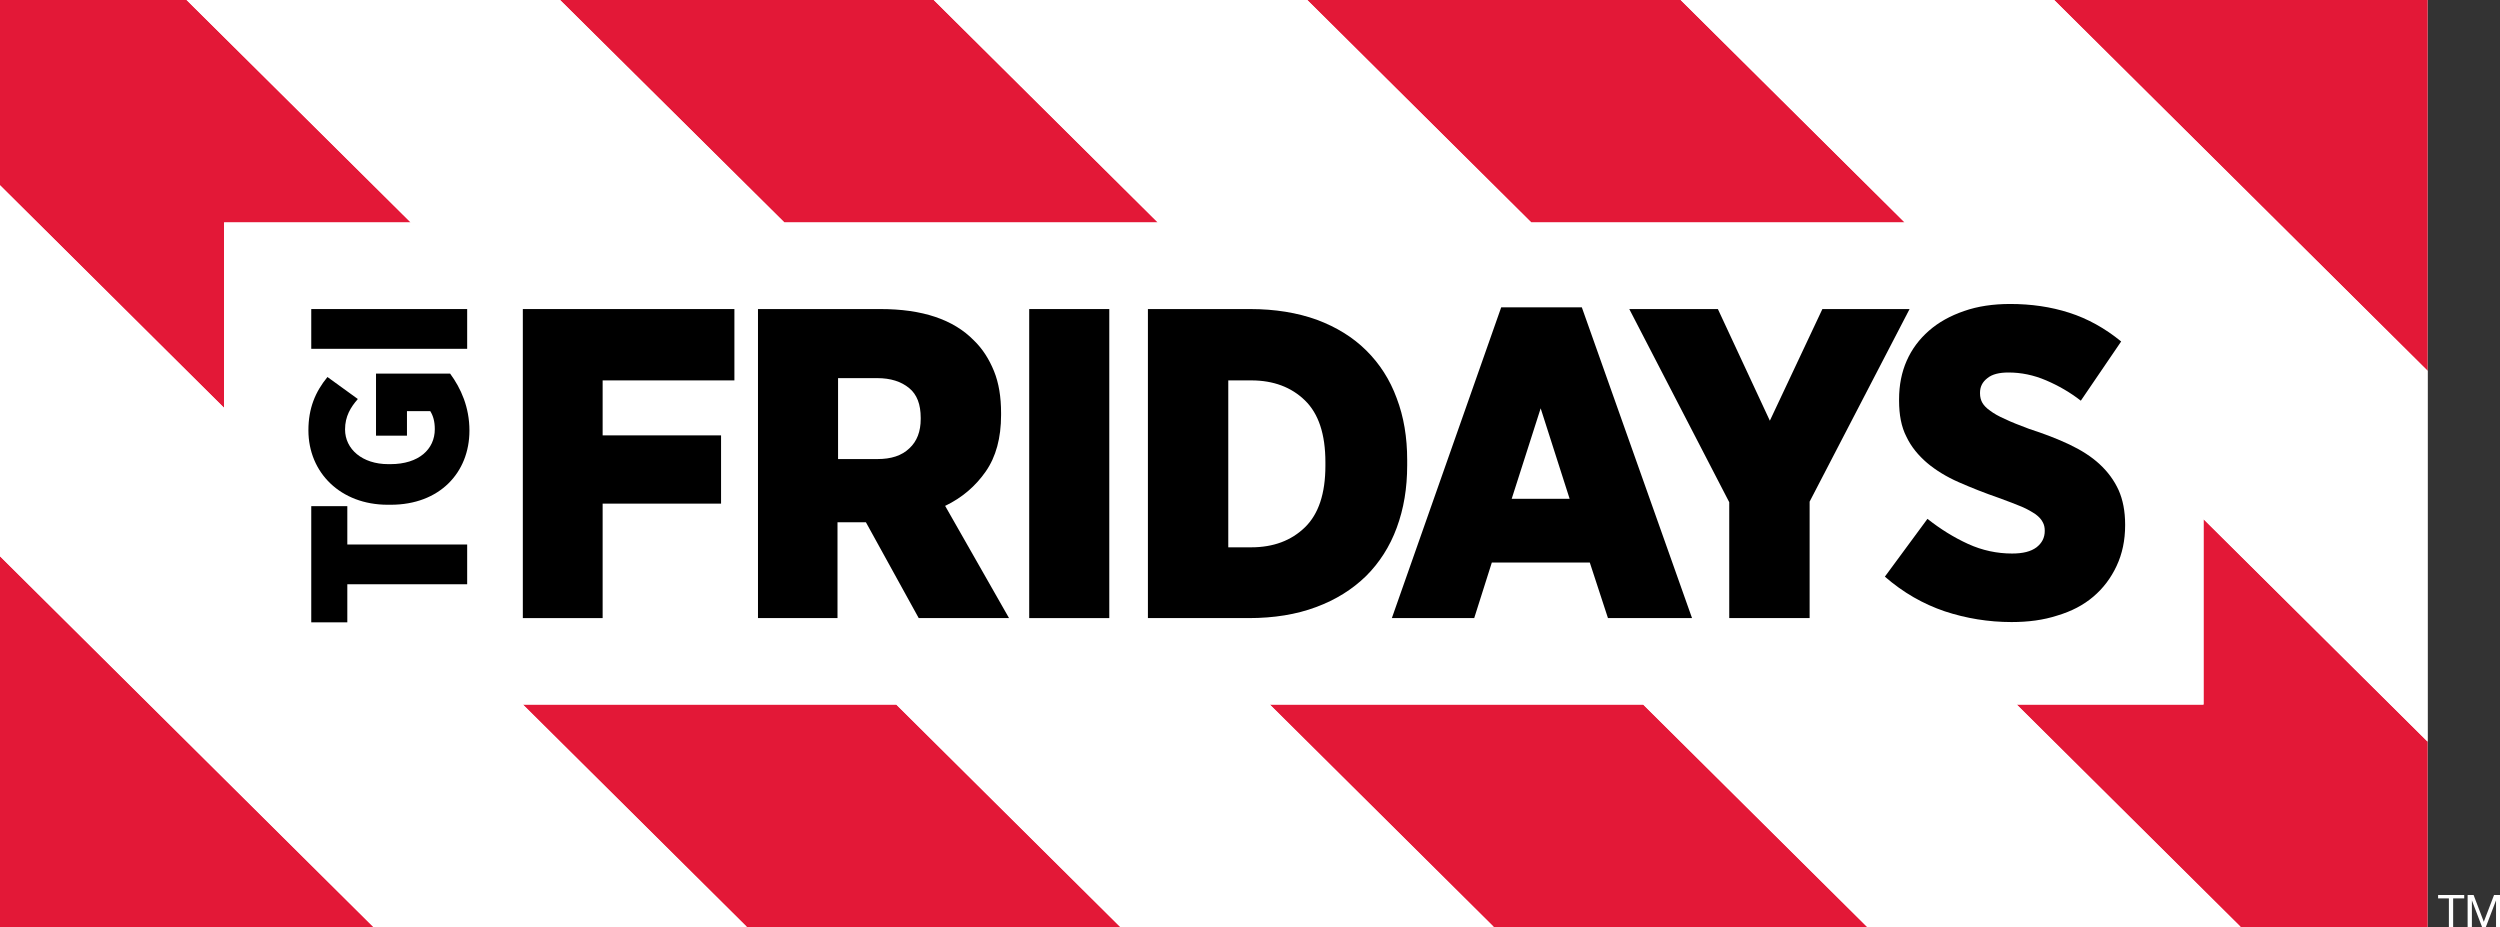 <svg width="151" height="56" viewBox="0 0 151 56" fill="none" xmlns="http://www.w3.org/2000/svg">
<rect x="0" y="0" width="151" height="56" fill="#333333" stroke="none"/>
<path d="M146.626 0H0V56H146.626V0Z" fill="white"/>
<path d="M0 56H22.556L0 33.603V56Z" fill="#E31837"/>
<path d="M146.626 0H124.069L146.626 22.397V0Z" fill="#E31837"/>
<path d="M31.579 42.562L45.113 56H67.669L54.136 42.562H31.579Z" fill="#E31837"/>
<path d="M13.534 13.438H24.821L11.27 0H0V11.19L13.534 24.645V13.438Z" fill="#E31837"/>
<path d="M146.626 44.793L133.092 31.355V42.562H121.805L135.339 56H146.626V44.793Z" fill="#E31837"/>
<path d="M115.047 13.438L101.513 0H78.957L92.49 13.438H115.047Z" fill="#E31837"/>
<path d="M69.934 13.438L56.4 0H33.826L47.377 13.438H69.934Z" fill="#E31837"/>
<path d="M76.692 42.562L90.226 56H112.783L99.249 42.562H76.692Z" fill="#E31837"/>
<path d="M54.907 23.453C54.427 23.044 53.792 22.856 52.986 22.856H50.619V27.744H53.003C53.827 27.744 54.462 27.523 54.925 27.097C55.388 26.654 55.611 26.075 55.611 25.326V25.275C55.611 24.44 55.371 23.844 54.907 23.453Z" fill="white"/>
<path d="M91.307 30.129H94.806L93.056 24.662L91.307 30.129Z" fill="white"/>
<path d="M117.465 36.942C116.162 36.499 114.961 35.818 113.846 34.847L116.419 31.355C117.191 31.968 118.014 32.479 118.872 32.871C119.73 33.263 120.622 33.45 121.531 33.45C122.183 33.45 122.663 33.331 123.006 33.075C123.332 32.837 123.503 32.496 123.503 32.088V32.071C123.503 31.9 123.469 31.713 123.383 31.56C123.298 31.406 123.16 31.253 122.954 31.083C122.749 30.929 122.457 30.776 122.114 30.623C121.754 30.47 121.291 30.282 120.742 30.095C119.85 29.788 119.026 29.482 118.306 29.141C117.568 28.817 116.934 28.426 116.402 27.983C115.87 27.54 115.441 27.012 115.15 26.399C114.858 25.786 114.704 25.071 114.704 24.219V24.134C114.704 23.282 114.858 22.499 115.167 21.8C115.476 21.102 115.922 20.489 116.505 19.995C117.088 19.484 117.791 19.093 118.632 18.803C119.455 18.513 120.381 18.377 121.411 18.377C122.68 18.377 123.864 18.547 124.979 18.905C126.093 19.263 127.14 19.842 128.118 20.642L125.682 24.219C125.047 23.725 124.344 23.316 123.589 22.993C122.834 22.669 122.08 22.516 121.308 22.516C120.759 22.516 120.33 22.635 120.038 22.856C119.747 23.095 119.592 23.384 119.592 23.742V23.776C119.592 23.998 119.644 24.168 119.73 24.338C119.815 24.491 119.97 24.662 120.193 24.815C120.416 24.968 120.725 25.139 121.102 25.326C121.479 25.513 121.977 25.701 122.56 25.922C123.452 26.212 124.258 26.518 124.979 26.859C125.699 27.2 126.299 27.591 126.814 28.051C127.311 28.511 127.689 29.022 127.963 29.618C128.238 30.197 128.358 30.895 128.358 31.696V31.747C128.358 32.65 128.186 33.467 127.843 34.2C127.5 34.932 127.037 35.545 126.437 36.056C125.836 36.567 125.116 36.942 124.275 37.214C123.435 37.487 122.508 37.606 121.514 37.606C120.107 37.589 118.769 37.384 117.465 36.942ZM109.3 30.299V37.333H104.463V30.35L98.425 18.667H103.777L106.916 25.411L110.09 18.667H115.356L109.3 30.299ZM97.105 37.333L96.007 33.978H90.089L89.025 37.333H84.051L90.655 18.564H95.544L102.182 37.333H97.105ZM79.505 36.669C78.322 37.112 76.967 37.333 75.44 37.333H69.351V18.667H75.526C77.035 18.667 78.373 18.888 79.557 19.314C80.74 19.757 81.718 20.37 82.541 21.17C83.348 21.971 83.965 22.925 84.377 24.049C84.806 25.173 85.011 26.416 85.011 27.779V28.102C85.011 29.465 84.806 30.725 84.377 31.866C83.965 33.007 83.331 33.978 82.524 34.779C81.701 35.596 80.689 36.226 79.505 36.669ZM67.001 37.333H62.163V18.667H67.001V37.333ZM55.525 37.333L52.334 31.543H50.619V37.333H45.816V18.667H53.209C55.731 18.667 57.618 19.297 58.853 20.557C59.367 21.068 59.779 21.681 60.071 22.414C60.362 23.129 60.499 23.98 60.499 24.934V25.071C60.499 26.45 60.191 27.591 59.573 28.477C58.956 29.363 58.15 30.061 57.138 30.555L60.997 37.333H55.525ZM44.358 22.976H36.416V26.28H43.552V30.419H36.416V37.316H31.579V18.667H44.358V22.976ZM23.62 30.504H23.431C20.601 30.504 18.646 28.579 18.646 26.007C18.646 24.679 19.057 23.691 19.795 22.788L21.63 24.117C21.184 24.611 20.858 25.139 20.858 25.956C20.858 27.148 21.905 28.051 23.466 28.051H23.603C25.318 28.051 26.279 27.131 26.279 25.939C26.279 25.462 26.176 25.122 26.004 24.849H24.598V26.331H22.728V22.601H27.222C27.874 23.487 28.389 24.611 28.389 26.041C28.372 28.562 26.553 30.504 23.62 30.504ZM28.217 35.289H20.978V37.606H18.8V30.589H20.978V32.905H28.217V35.289ZM18.8 18.667H28.217V21.068H18.8V18.667ZM133.092 42.562V31.355L146.626 44.793V22.397L124.069 0H101.513L115.047 13.438H92.49L78.956 0H56.4L69.934 13.438H47.377L33.826 0H11.27L24.804 13.438H13.534V24.628L0 11.19V33.586L22.556 55.983H45.113L31.579 42.545H54.136L67.669 55.983H90.226L76.692 42.545H99.249L112.783 55.983H135.339L121.805 42.545H133.092V42.562Z" fill="white"/>
<path d="M75.577 22.959H74.188V33.041H75.577C76.915 33.041 77.996 32.633 78.819 31.832C79.643 31.032 80.054 29.805 80.054 28.119V27.881C80.054 26.195 79.643 24.951 78.819 24.151C77.996 23.35 76.915 22.959 75.577 22.959Z" fill="white"/>
<path d="M31.579 37.333H36.399V30.419H43.552V26.297H36.399V22.976H44.358V18.667H31.579V37.333Z" fill="black"/>
<path d="M55.611 25.309C55.611 26.058 55.388 26.654 54.925 27.08C54.462 27.523 53.827 27.727 53.004 27.727H50.619V22.839H52.987C53.793 22.839 54.428 23.044 54.908 23.436C55.388 23.827 55.611 24.423 55.611 25.241V25.309ZM59.539 28.477C60.157 27.591 60.465 26.45 60.465 25.07V24.934C60.465 23.98 60.328 23.129 60.037 22.414C59.745 21.698 59.35 21.068 58.819 20.557C57.584 19.297 55.714 18.667 53.175 18.667H45.782V37.333H50.585V31.543H52.3L55.491 37.333H60.946L57.086 30.555C58.115 30.061 58.922 29.363 59.539 28.477Z" fill="black"/>
<path d="M62.164 37.333H67.001V18.667H62.164V37.333Z" fill="black"/>
<path d="M80.054 28.136C80.054 29.805 79.643 31.049 78.819 31.849C77.996 32.65 76.915 33.058 75.577 33.058H74.188V22.976H75.577C76.915 22.976 77.996 23.384 78.819 24.185C79.643 24.985 80.054 26.229 80.054 27.915V28.136ZM84.994 28.102V27.779C84.994 26.416 84.789 25.173 84.36 24.049C83.948 22.924 83.331 21.971 82.524 21.17C81.718 20.37 80.723 19.757 79.54 19.314C78.356 18.888 77.018 18.667 75.509 18.667H69.334V37.333H75.423C76.95 37.333 78.305 37.112 79.488 36.669C80.689 36.226 81.684 35.596 82.507 34.796C83.313 33.995 83.948 33.007 84.36 31.883C84.789 30.725 84.994 29.482 84.994 28.102Z" fill="black"/>
<path d="M91.306 30.129L93.056 24.662L94.806 30.129H91.306ZM90.672 18.564L84.068 37.333H89.042L90.106 33.978H96.024L97.121 37.333H102.199L95.543 18.564H90.672Z" fill="black"/>
<path d="M110.072 18.667L106.899 25.411L103.76 18.667H98.408L104.446 30.333V37.333H109.301V30.299L115.338 18.667H110.072Z" fill="black"/>
<path d="M126.437 36.039C127.037 35.528 127.5 34.915 127.843 34.182C128.186 33.45 128.358 32.633 128.358 31.73V31.679C128.358 30.878 128.221 30.18 127.963 29.601C127.689 29.005 127.311 28.494 126.814 28.034C126.317 27.574 125.699 27.183 124.979 26.842C124.258 26.501 123.452 26.195 122.56 25.905C121.977 25.684 121.479 25.496 121.102 25.309C120.707 25.139 120.416 24.968 120.193 24.798C119.97 24.645 119.816 24.474 119.73 24.321C119.644 24.168 119.593 23.98 119.593 23.759V23.725C119.593 23.367 119.73 23.078 120.039 22.839C120.33 22.601 120.759 22.499 121.308 22.499C122.08 22.499 122.834 22.652 123.589 22.976C124.344 23.299 125.047 23.708 125.682 24.202L128.118 20.625C127.14 19.825 126.094 19.246 124.979 18.888C123.864 18.53 122.68 18.36 121.411 18.36C120.399 18.36 119.455 18.496 118.632 18.786C117.791 19.075 117.088 19.467 116.505 19.978C115.922 20.489 115.476 21.085 115.167 21.784C114.858 22.482 114.704 23.265 114.704 24.117V24.202C114.704 25.053 114.841 25.786 115.15 26.382C115.441 26.995 115.87 27.506 116.402 27.966C116.934 28.409 117.568 28.8 118.306 29.124C119.044 29.448 119.85 29.771 120.742 30.078C121.291 30.282 121.754 30.453 122.114 30.606C122.474 30.759 122.749 30.929 122.955 31.066C123.16 31.219 123.298 31.372 123.383 31.543C123.469 31.696 123.503 31.866 123.503 32.053V32.071C123.503 32.479 123.332 32.803 123.006 33.058C122.663 33.314 122.183 33.433 121.531 33.433C120.622 33.433 119.73 33.246 118.872 32.854C118.014 32.462 117.191 31.951 116.419 31.338L113.846 34.83C114.961 35.8 116.162 36.482 117.466 36.925C118.752 37.35 120.107 37.572 121.497 37.572C122.509 37.572 123.418 37.453 124.258 37.18C125.116 36.925 125.836 36.55 126.437 36.039Z" fill="black"/>
<path d="M20.978 30.572H18.8V37.589H20.978V35.289H28.217V32.888H20.978V30.572Z" fill="black"/>
<path d="M22.711 22.584V26.314H24.581V24.832H25.987C26.159 25.105 26.262 25.445 26.262 25.922C26.262 27.131 25.301 28.034 23.586 28.034H23.448C21.887 28.034 20.841 27.131 20.841 25.939C20.841 25.139 21.184 24.594 21.613 24.1L19.778 22.771C19.04 23.674 18.628 24.662 18.628 25.99C18.628 28.562 20.584 30.487 23.414 30.487H23.603C26.553 30.487 28.354 28.545 28.354 26.007C28.354 24.594 27.84 23.453 27.188 22.567H22.711V22.584Z" fill="black"/>
<path d="M28.217 18.667H18.8V21.068H28.217V18.667Z" fill="black"/>
<path d="M147.913 54.263H147.261V54.058H148.839V54.263H148.17V56H147.913V54.263Z" fill="white"/>
<path d="M149.044 54.058H149.405L150.022 55.676L150.64 54.058H151V56H150.76V54.382L150.142 56H149.919L149.302 54.382V56H149.044V54.058Z" fill="white"/>
</svg>
